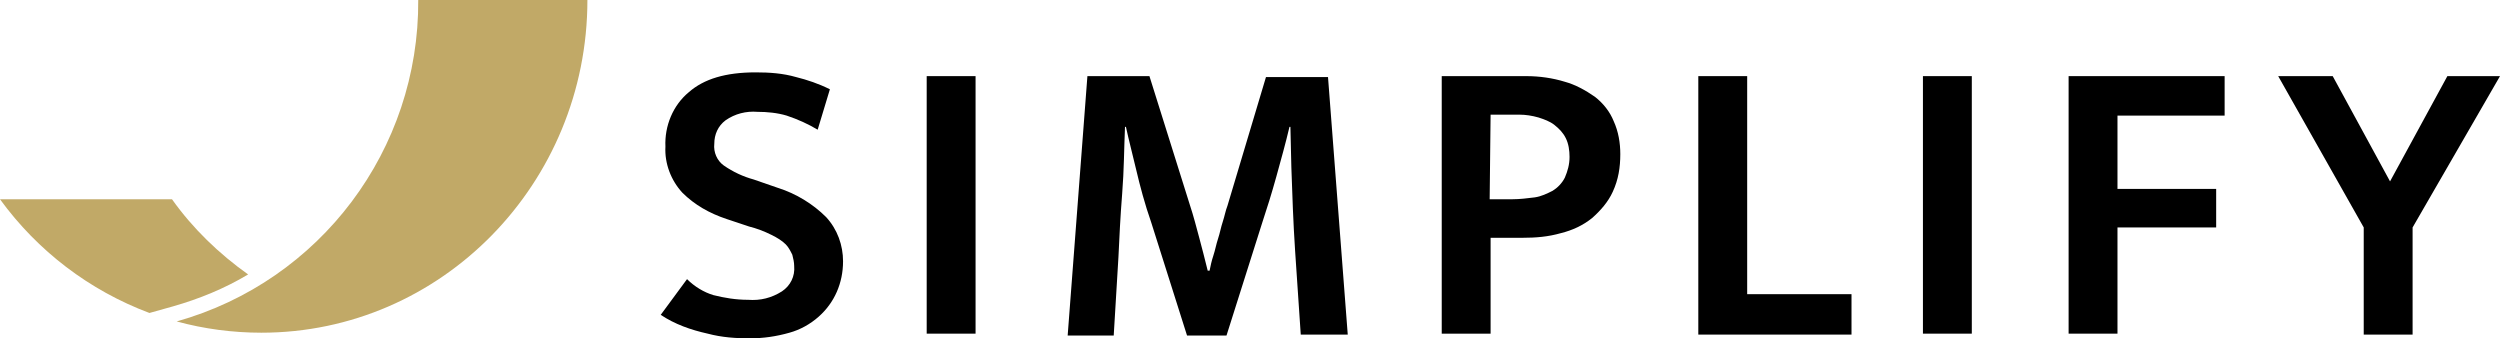 <?xml version="1.0" encoding="utf-8"?>
<!-- Generator: Adobe Illustrator 24.1.2, SVG Export Plug-In . SVG Version: 6.00 Build 0)  -->
<svg version="1.1" id="Layer_1" xmlns="http://www.w3.org/2000/svg" xmlns:xlink="http://www.w3.org/1999/xlink" x="0px" y="0px"
	 viewBox="0 0 266 36" style="enable-background:new 0 0 266 36;" xml:space="preserve">
<style type="text/css">
	.st0{fill:#C1A967;}
</style>
<g id="logo" transform="translate(-1525 -7263)">
	<path id="Path_1" d="M1605.4,7270.7c1.5,0,2.9,0.1,4.3,0.5c1.2,0.3,2.4,0.7,3.6,1.3l-1.3,4.3c-1-0.6-2.1-1.1-3.3-1.5
		c-1-0.3-2.1-0.4-3.1-0.4c-1.2-0.1-2.4,0.2-3.4,0.9c-0.8,0.6-1.2,1.5-1.2,2.5c-0.1,0.9,0.3,1.8,1,2.3c1,0.7,2.1,1.2,3.2,1.5l2.6,0.9
		c1.9,0.6,3.7,1.7,5.1,3.1c1.2,1.3,1.8,3,1.8,4.7c0,2.3-0.9,4.4-2.6,5.9c-0.9,0.8-2,1.4-3.1,1.7c-1.4,0.4-2.8,0.6-4.2,0.6
		c-1.5,0-3-0.1-4.5-0.5c-1.8-0.4-3.5-1-5-2l2.8-3.8c0.8,0.8,1.8,1.4,2.8,1.7c1.2,0.3,2.4,0.5,3.7,0.5c1.3,0.1,2.5-0.2,3.6-0.9
		c0.9-0.6,1.4-1.6,1.3-2.7c0-0.4-0.1-0.8-0.2-1.2c-0.2-0.4-0.4-0.8-0.7-1.1c-0.4-0.4-0.9-0.7-1.5-1c-0.8-0.4-1.6-0.7-2.4-0.9
		l-2.4-0.8c-1.8-0.6-3.4-1.5-4.7-2.8c-1.2-1.3-1.9-3.1-1.8-4.9c-0.1-2.2,0.8-4.4,2.5-5.8C1599.9,7271.4,1602.2,7270.7,1605.4,7270.7
		"/>
	<rect id="Rectangle_1" x="1623.6" y="7271.1" width="5.2" height="27.4"/>
	<path id="Path_2" d="M1640.7,7271.1h6.6l4.3,13.7c0.4,1.2,0.7,2.4,1,3.5s0.6,2.3,0.9,3.5h0.2c0.1-0.5,0.2-1,0.4-1.6
		c0.2-0.6,0.3-1.2,0.5-1.8c0.2-0.6,0.3-1.2,0.5-1.8c0.2-0.6,0.3-1.2,0.5-1.7l4.1-13.7h6.6l2.1,27.4h-5c-0.2-3-0.4-6-0.6-8.9
		c-0.2-3-0.3-6-0.4-8.9l-0.1-4.3h-0.1c-0.4,1.7-0.9,3.5-1.4,5.3c-0.5,1.8-1,3.4-1.5,4.9l-3.8,12h-4.2l-3.8-12
		c-0.7-2-1.2-3.9-1.6-5.6c-0.4-1.7-0.8-3.2-1.1-4.6h-0.1c-0.1,2.3-0.1,4.6-0.3,7.1s-0.3,4.7-0.4,6.8l-0.5,8.3h-4.9L1640.7,7271.1z"
		/>
	<path id="Path_3" d="M1678.3,7271.1h9.1c1.4,0,2.8,0.2,4.1,0.6c1.1,0.3,2.2,0.9,3.2,1.6c0.9,0.7,1.6,1.6,2,2.6
		c0.5,1.1,0.7,2.3,0.7,3.5c0,1.4-0.2,2.7-0.8,4c-0.5,1.1-1.3,2-2.2,2.8c-1,0.8-2.1,1.3-3.3,1.6c-1.4,0.4-2.7,0.5-4.1,0.5h-3.4v10.2
		h-5.2V7271.1z M1683.5,7284.2h2.4c0.8,0,1.6-0.1,2.4-0.2c0.7-0.1,1.3-0.4,1.9-0.7c0.5-0.3,1-0.8,1.3-1.4c0.3-0.7,0.5-1.4,0.5-2.2
		c0-0.7-0.1-1.4-0.4-2c-0.3-0.6-0.7-1-1.2-1.4c-0.5-0.4-1.1-0.6-1.7-0.8c-0.7-0.2-1.4-0.3-2-0.3h-3.1L1683.5,7284.2z"/>
	<path id="Path_4" d="M1705.7,7271.1h5.2v23.2h11.1v4.3h-16.3V7271.1z"/>
	<rect id="Rectangle_2" x="1729.6" y="7271.1" width="5.2" height="27.4"/>
	<path id="Path_5" d="M1761.7,7271.1v4.2h-11.4v7.8h10.5v4.1h-10.5v11.3h-5.2v-27.4H1761.7z"/>
	<path id="Path_6" d="M1773.2,7271.1l6.1,11.2l6.1-11.2h5.6l-9.3,16.1v11.4h-5.2v-11.4l-9.1-16.1H1773.2z"/>
	<path id="Path_7" class="st0" d="M1569.5,7263c0.1,15.9-10.4,29.9-25.7,34.2c2.9,0.8,6,1.2,9,1.2c19.2,0,34.7-15.9,34.7-35.4
		H1569.5z"/>
	<path id="Path_8" class="st0" d="M1543.4,7295.6c2.8-0.8,5.5-1.9,8-3.4c-3.1-2.2-5.9-4.9-8.1-8H1525c4,5.5,9.5,9.7,15.9,12.1
		L1543.4,7295.6z"/>
</g>
</svg>
